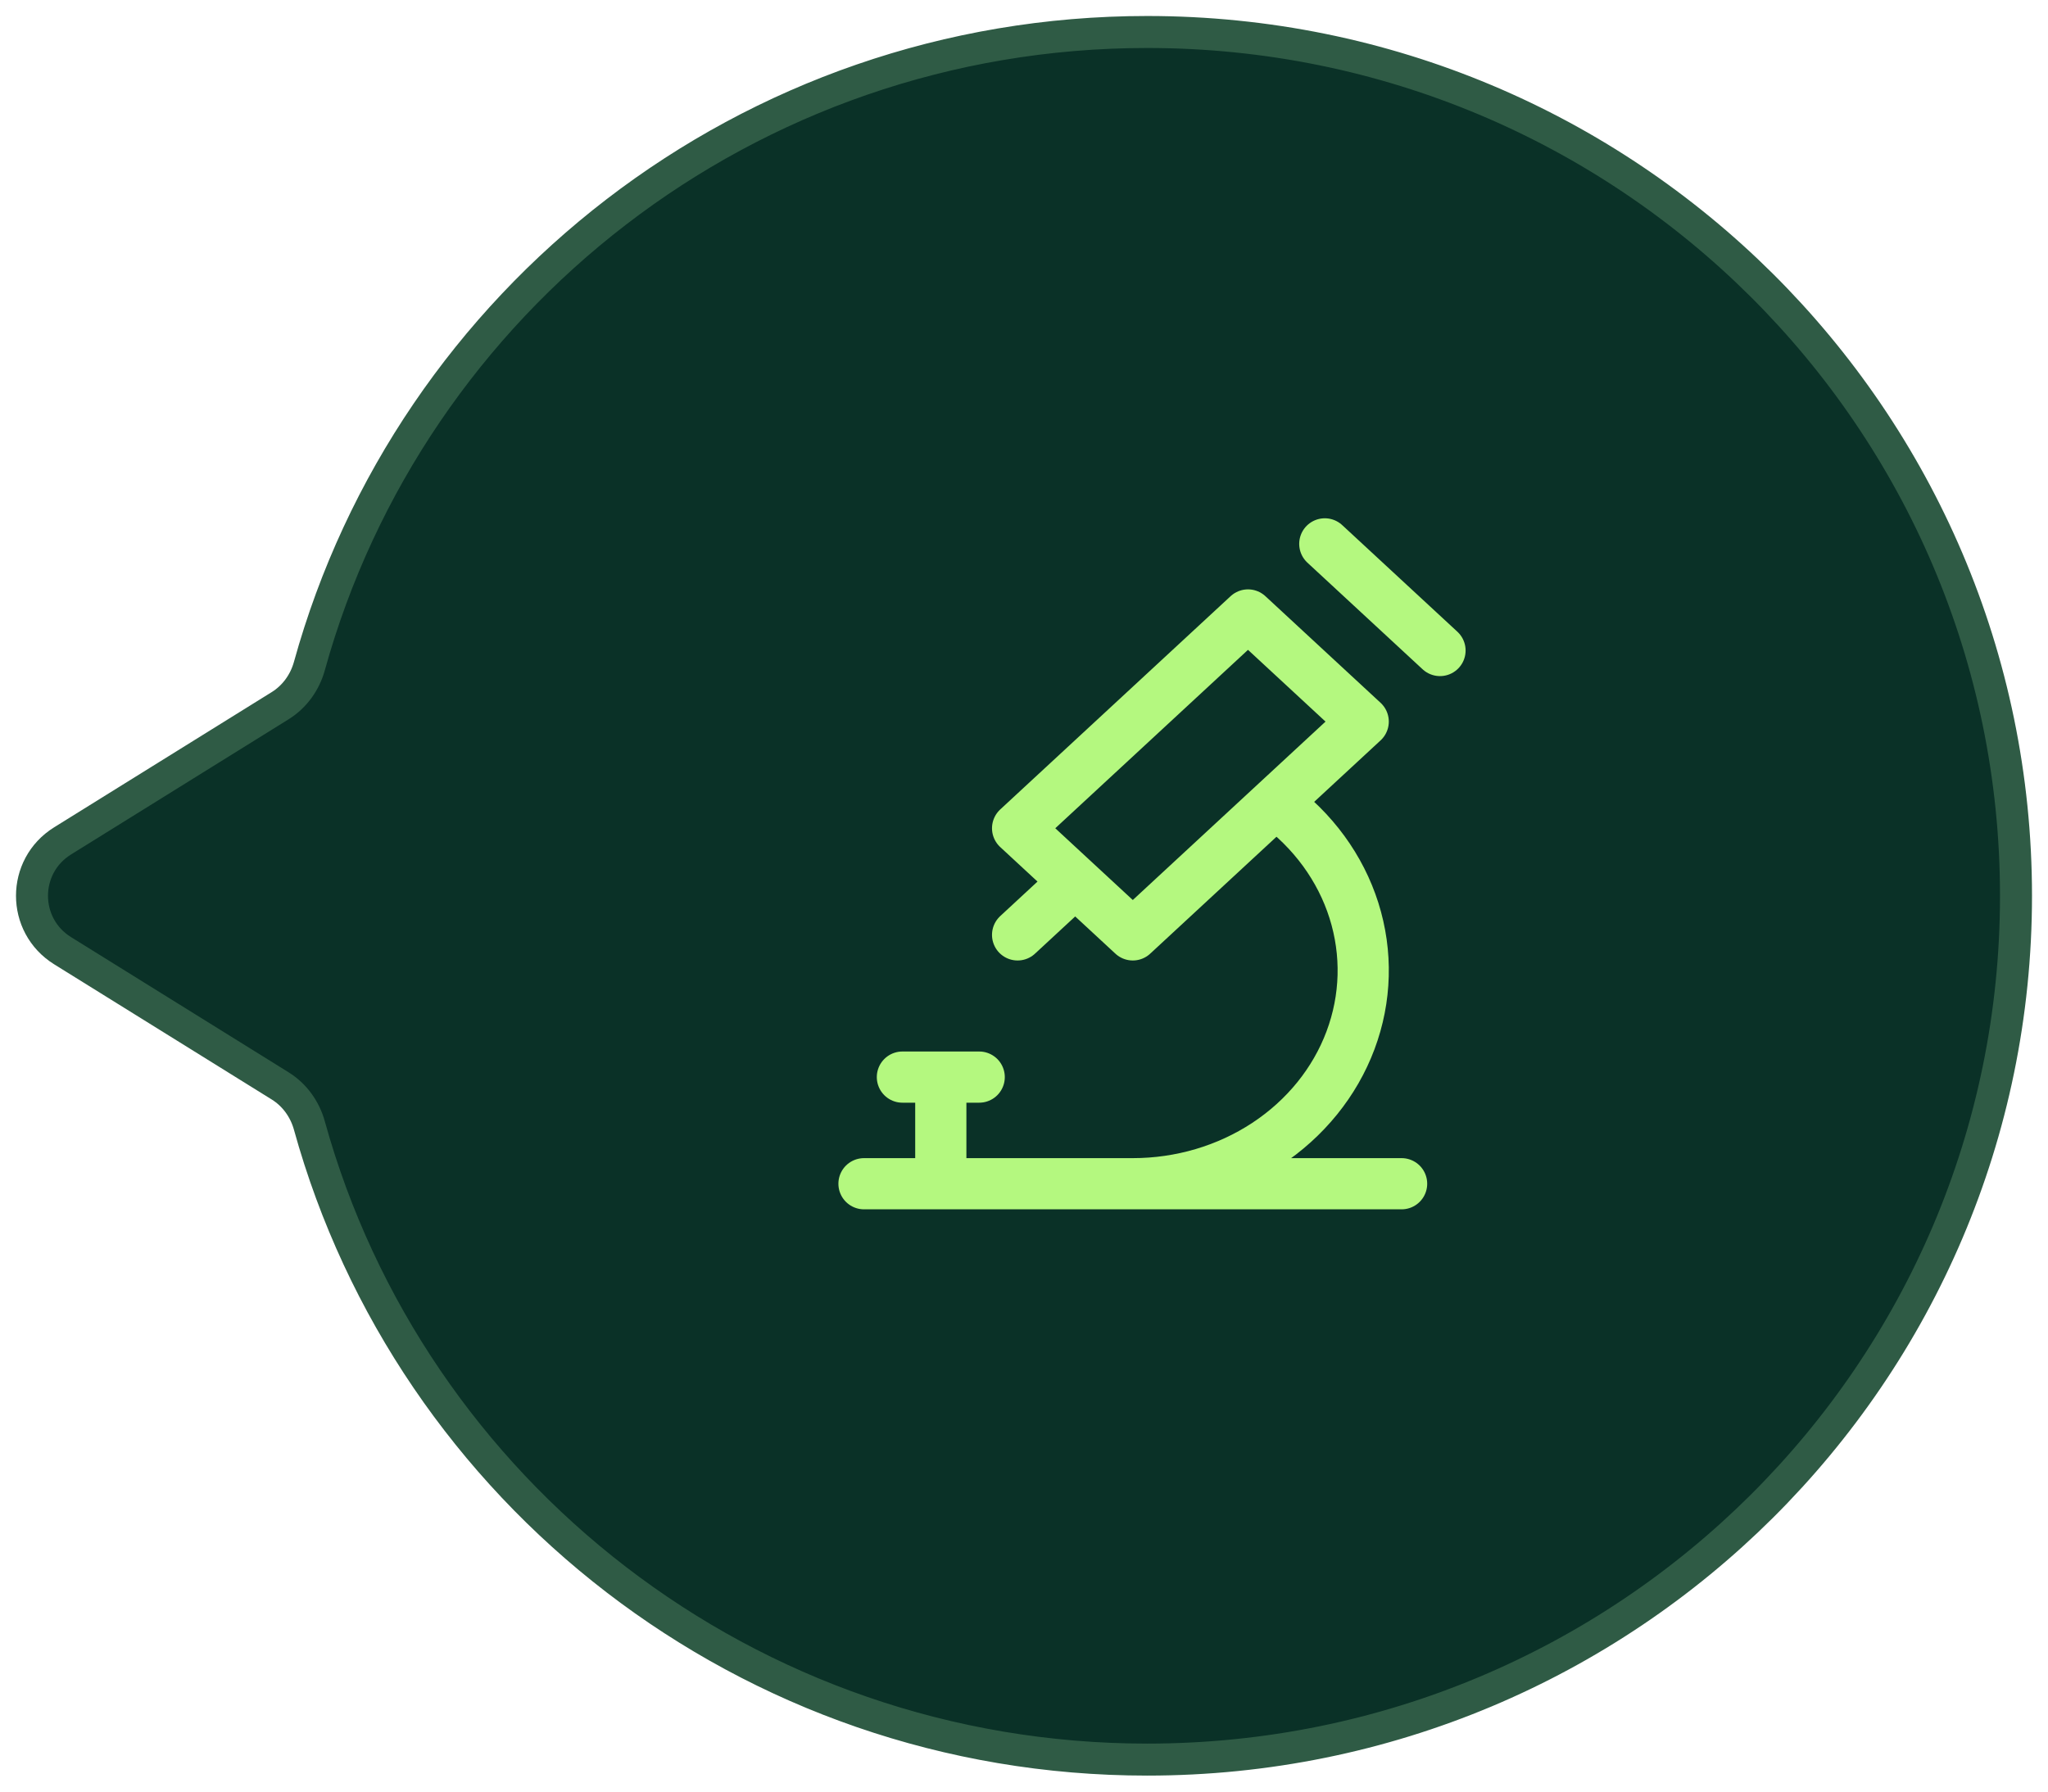 <svg width="64" height="56" viewBox="0 0 64 56" fill="none" xmlns="http://www.w3.org/2000/svg">
<path d="M35.849 55C50.844 55 63 42.912 63 28C63 13.088 50.844 1 35.849 1C23.354 1 12.83 9.393 9.668 20.82C9.527 21.33 9.207 21.777 8.755 22.058L1.957 26.283C0.681 27.076 0.681 28.924 1.957 29.717L8.755 33.942C9.207 34.223 9.527 34.67 9.668 35.18C12.83 46.607 23.354 55 35.849 55Z" fill="#0A3127" stroke="#2F5B45"/>
<path d="M27 37H43.8M28.2 33.667H30.6M29.4 33.667V37M33.6 27.555L31.8 29.222M41.4 17L45 20.333M35.4 37C36.896 37 38.356 36.569 39.575 35.765C40.794 34.962 41.713 33.827 42.203 32.518C42.694 31.209 42.731 29.791 42.311 28.461C41.891 27.131 41.033 25.956 39.858 25.098M31.8 25.889L35.4 29.222L42.6 22.555L39 19.222L31.8 25.889Z" stroke="#B4F87F" stroke-width="1.6" stroke-linecap="round" stroke-linejoin="round"/>
</svg>
